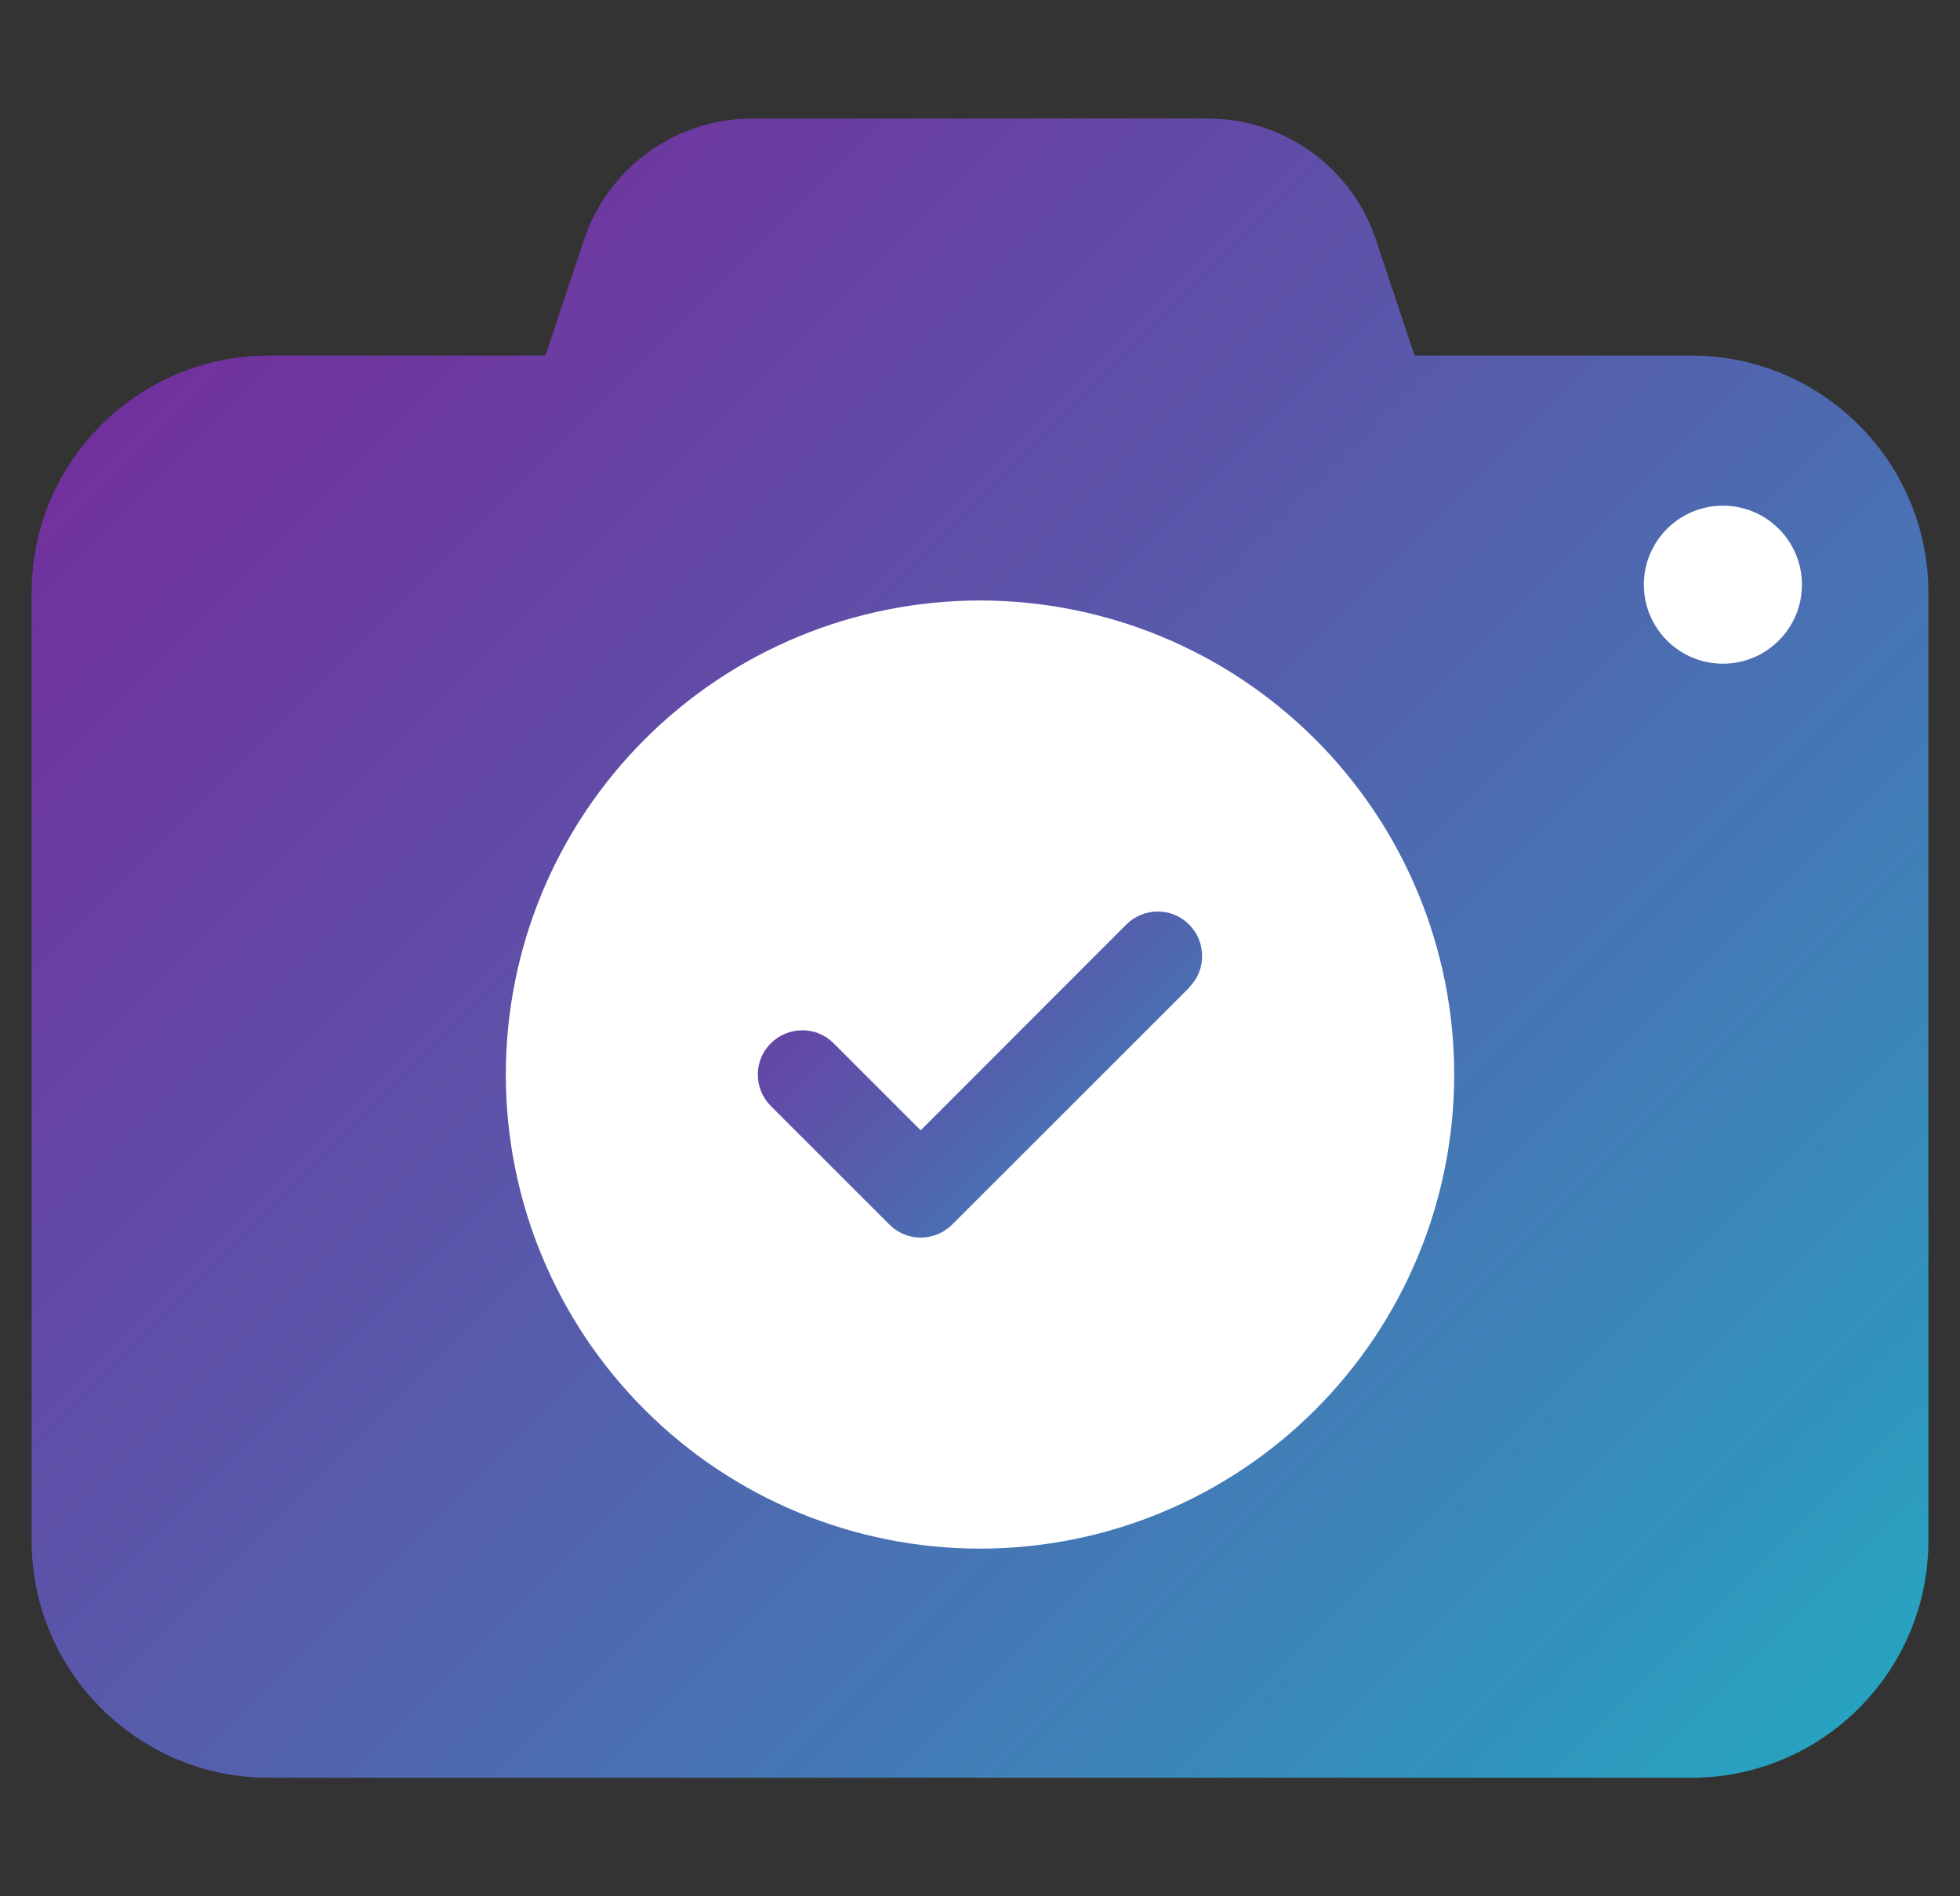 <svg width="31" height="30" viewBox="0 0 31 30" fill="none" xmlns="http://www.w3.org/2000/svg">
<rect x="0" y="0" width="31" height="30" fill="#333333" stroke="none"/>
<g clip-path="url(#clip0_505_9363)">
<path d="M9.236 3.797L8.627 5.625H4.25C2.182 5.625 0.5 7.307 0.5 9.375V24.375C0.5 26.443 2.182 28.125 4.25 28.125H26.75C28.818 28.125 30.5 26.443 30.5 24.375V9.375C30.5 7.307 28.818 5.625 26.75 5.625H22.373L21.764 3.797C21.383 2.648 20.311 1.875 19.098 1.875H11.902C10.69 1.875 9.617 2.648 9.236 3.797ZM15.5 11.25C16.992 11.25 18.423 11.843 19.477 12.898C20.532 13.952 21.125 15.383 21.125 16.875C21.125 18.367 20.532 19.798 19.477 20.852C18.423 21.907 16.992 22.5 15.5 22.5C14.008 22.5 12.577 21.907 11.523 20.852C10.468 19.798 9.875 18.367 9.875 16.875C9.875 15.383 10.468 13.952 11.523 12.898C12.577 11.843 14.008 11.25 15.5 11.25Z" fill="url(#paint0_linear_505_9363)"/>
<rect x="10.607" y="12.752" width="9.199" height="8.525" fill="url(#paint1_linear_505_9363)"/>
<path d="M15.5 24.5C17.489 24.5 19.397 23.71 20.803 22.303C22.21 20.897 23 18.989 23 17C23 15.011 22.21 13.103 20.803 11.697C19.397 10.29 17.489 9.5 15.5 9.5C13.511 9.5 11.603 10.29 10.197 11.697C8.79 13.103 8 15.011 8 17C8 18.989 8.79 20.897 10.197 22.303C11.603 23.71 13.511 24.5 15.5 24.5ZM18.811 15.623L15.06 19.373C14.785 19.648 14.34 19.648 14.067 19.373L12.192 17.498C11.917 17.223 11.917 16.777 12.192 16.505C12.468 16.232 12.913 16.23 13.185 16.505L14.562 17.882L17.814 14.627C18.09 14.352 18.535 14.352 18.808 14.627C19.08 14.902 19.083 15.348 18.808 15.62L18.811 15.623Z" fill="white"/>
<circle cx="27.25" cy="9.25" r="1.25" fill="white"/>
</g>
<defs>
<linearGradient id="paint0_linear_505_9363" x1="2.375" y1="1.875" x2="28.625" y2="28.125" gradientUnits="userSpaceOnUse">
<stop stop-color="#B721FF" stop-opacity="0.5"/>
<stop offset="1" stop-color="#21D4FD" stop-opacity="0.7"/>
</linearGradient>
<linearGradient id="paint1_linear_505_9363" x1="10.944" y1="12.752" x2="19.47" y2="21.277" gradientUnits="userSpaceOnUse">
<stop stop-color="#B721FF" stop-opacity="0.5"/>
<stop offset="1" stop-color="#21D4FD" stop-opacity="0.7"/>
</linearGradient>
<clipPath id="clip0_505_9363">
<rect width="30" height="30" fill="white" transform="translate(0.5)"/>
</clipPath>
</defs>
</svg>
